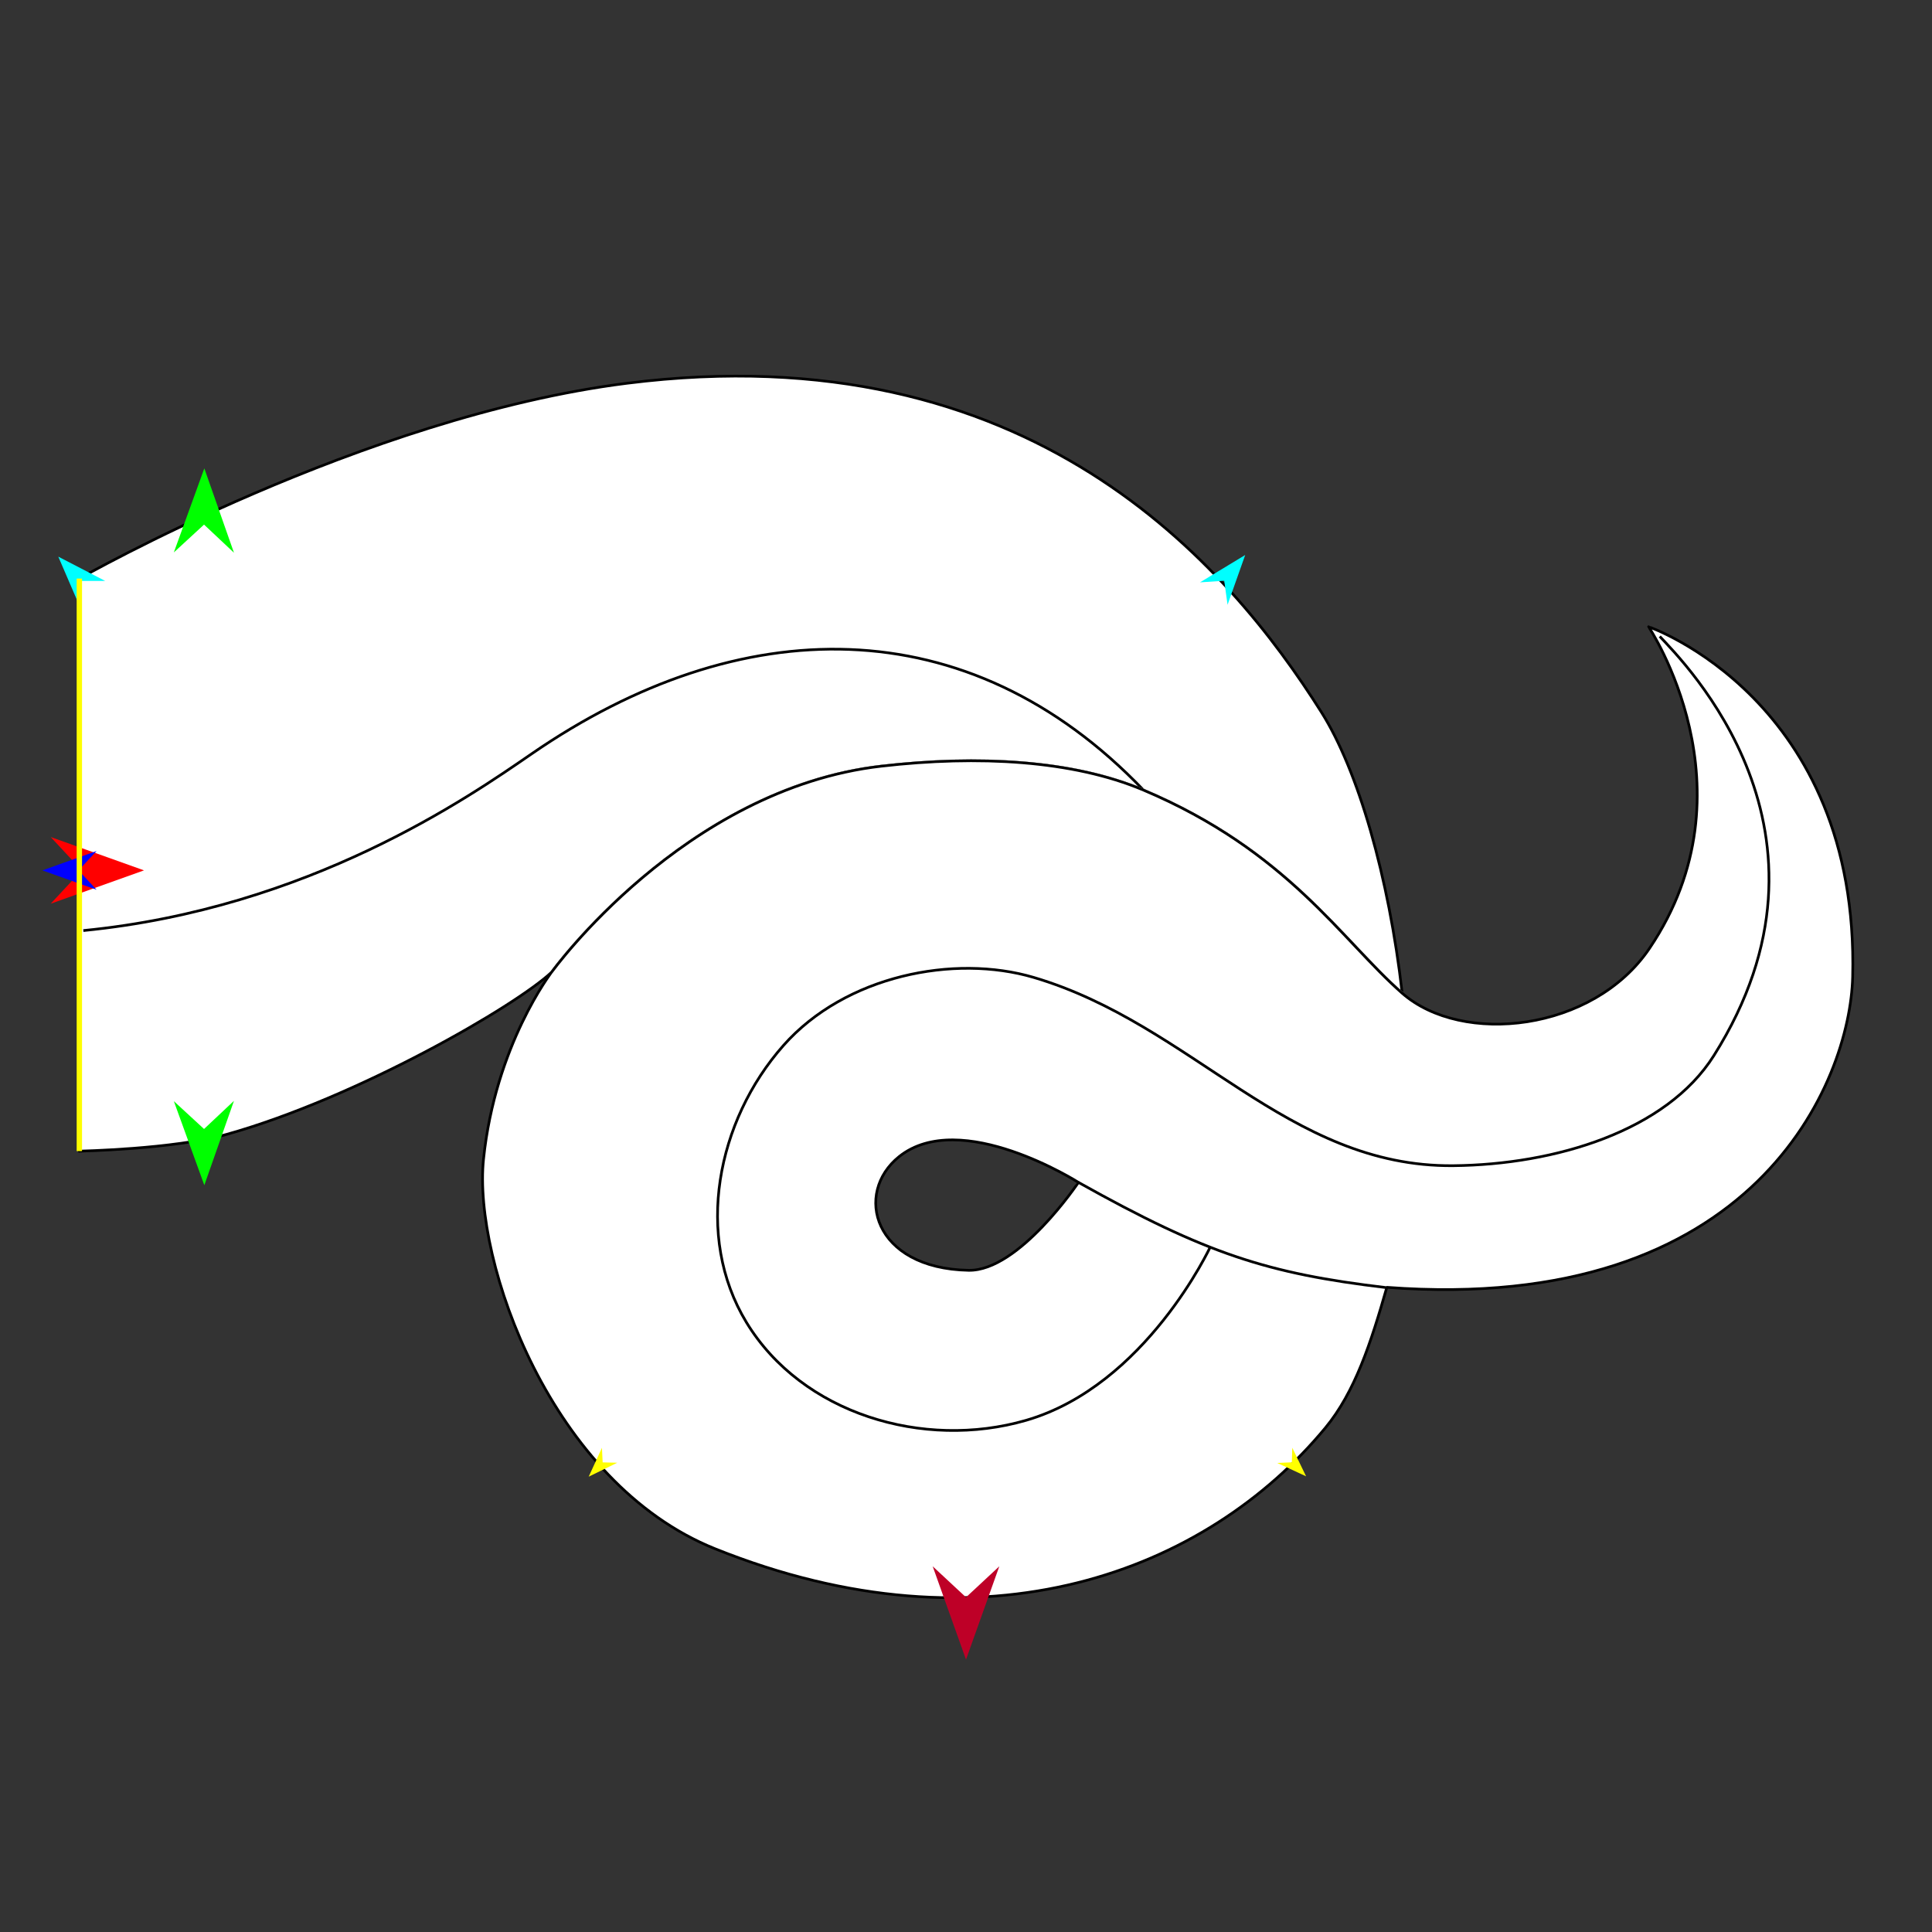 <?xml version="1.0" encoding="utf-8"?>
<!-- Generator: Moho 12.5 build 22414 -->
<!DOCTYPE svg PUBLIC "-//W3C//DTD SVG 1.1//EN" "http://www.w3.org/Graphics/SVG/1.1/DTD/svg11.dtd">
<svg version="1.1" id="Frame_0" xmlns="http://www.w3.org/2000/svg" xmlns:xlink="http://www.w3.org/1999/xlink" width="720px" height="720px">
<rect width="100%" height="100%" fill="#333333" stroke="none"/>
<g id="halves">
<g id="dragon_hind">
<g id="dragon_hind">
<path fill="#ffffff" fill-rule="evenodd" stroke="none" d="M 29.569 215.614 C 29.589 215.606 135.444 155.217 233.596 142.838 C 384.056 123.863 457.633 210.177 492.482 265.468 C 506.108 287.086 517.575 326.782 522.555 370.144 C 499.870 350.242 479.858 317.161 426.146 294.445 C 399.857 283.327 364.656 281.370 328.458 285.529 C 254.857 293.985 205.602 362.274 205.590 362.283 C 192.185 374.929 132.987 409.149 84.477 422.746 C 64.673 428.297 29.574 428.990 29.569 428.991 C 29.569 357.865 29.569 286.739 29.569 215.614 Z"/>
<path fill="none" stroke="#000000" stroke-width="1" stroke-linejoin="round" d="M 29.569 215.614 C 29.589 215.606 135.444 155.217 233.596 142.838 C 384.056 123.863 457.633 210.177 492.482 265.468 C 506.108 287.086 517.575 326.782 522.555 370.144 C 499.870 350.242 479.858 317.161 426.146 294.445 C 360.679 226.088 275.606 227.549 198.158 280.910 C 174.583 297.153 115.215 338.505 31.056 346.796 M 328.458 285.529 C 364.656 281.370 399.857 283.327 426.146 294.445 M 205.590 362.283 C 205.602 362.274 254.857 293.985 328.458 285.529 M 29.569 215.614 C 29.569 286.739 29.569 357.865 29.569 428.991 C 29.574 428.990 64.673 428.297 84.477 422.746 C 132.987 409.149 192.185 374.929 205.590 362.283 "/>
<path fill="none" stroke="#ffffff" stroke-width="1" stroke-linecap="butt" stroke-linejoin="round" d="M 205.590 362.283 C 205.602 362.274 254.857 293.985 328.458 285.529 "/>
<path fill="none" stroke="#ffffff" stroke-width="1" stroke-linecap="butt" stroke-linejoin="round" d="M 328.458 285.529 C 364.656 281.370 399.857 283.327 426.146 294.445 "/>
<path fill="none" stroke="#ffffff" stroke-width="1" stroke-linecap="butt" stroke-linejoin="round" d="M 426.146 294.445 C 479.858 317.161 499.870 350.242 522.555 370.144 "/>
<path fill="#ffffff" fill-rule="evenodd" stroke="#000000" stroke-width="1" stroke-linejoin="round" d="M 360.953 473.410 C 379.760 473.779 401.904 440.644 401.908 440.644 C 401.908 440.644 357.963 412.700 335.070 431.046 C 318.175 444.585 325.355 472.712 360.953 473.410 M 690.431 364.106 C 689.464 402.865 654.437 490.054 516.831 479.750 C 510.945 500.313 504.972 518.770 493.916 532.131 C 449.661 585.608 367.221 617.641 266.451 577.162 C 205.378 552.629 176.252 470.176 180.193 431.988 C 184.584 389.435 205.588 362.293 205.590 362.283 C 205.602 362.274 254.857 293.985 328.458 285.529 C 364.656 281.370 399.857 283.327 426.146 294.445 C 479.858 317.161 499.870 350.242 522.555 370.144 C 544.869 389.721 593.754 384.490 614.705 353.451 C 654.943 293.837 614.384 233.585 614.384 233.573 C 614.392 233.586 693.013 260.638 690.431 364.106 Z"/>
<path fill="none" stroke="#ffffff" stroke-width="1" stroke-linecap="butt" stroke-linejoin="round" d="M 29.569 215.614 C 29.569 286.739 29.569 357.865 29.569 428.991 "/>
<path fill="#ffffff" fill-rule="evenodd" stroke="#000000" stroke-width="1" stroke-linejoin="round" d="M 29.569 215.614 C 29.569 286.739 29.569 357.865 29.569 428.991 C 29.569 428.969 29.569 215.635 29.569 215.614 Z"/>
<path fill="none" stroke="#000000" stroke-width="1" stroke-linejoin="round" d="M 401.908 440.644 C 449.648 467.356 472.528 474.615 516.412 479.828 M 451.162 464.450 C 451.156 464.457 427.098 516.355 382.391 529.311 C 344.115 540.403 298.845 526.860 278.164 492.796 C 258.672 460.689 267.081 417.765 291.957 389.624 C 315.048 363.502 355.677 355.543 385.185 364.245 C 444.525 381.743 479.753 435.024 541.617 434.418 C 579.643 434.045 621.004 421.466 638.697 393.405 C 691.275 310.017 627.462 246.736 618.545 237.174 "/>
</g>
<g id="specs_2">
<path fill="#ff0000" fill-rule="evenodd" stroke="none" d="M 53.673 324.361 C 53.670 324.362 18.907 336.777 18.904 336.778 C 18.905 336.777 30.456 324.362 30.458 324.361 C 30.456 324.359 18.905 311.944 18.904 311.943 C 18.907 311.944 53.670 324.359 53.673 324.361 Z"/>
<path fill="#0000ff" fill-rule="evenodd" stroke="none" d="M 15.788 324.367 C 15.790 324.366 35.983 317.155 35.985 317.154 C 35.984 317.155 29.274 324.366 29.274 324.367 C 29.274 324.368 35.984 331.579 35.985 331.580 C 35.983 331.579 15.790 324.368 15.788 324.367 Z"/>
<path fill="#00ff00" fill-rule="evenodd" stroke="none" d="M 76.145 441.686 C 76.144 441.682 64.782 410.370 64.781 410.367 C 64.782 410.368 76.038 420.735 76.039 420.736 C 76.041 420.735 87.191 410.255 87.192 410.254 C 87.191 410.257 76.146 441.682 76.145 441.686 Z"/>
<path fill="#ffff00" fill-rule="evenodd" stroke="none" d="M 219.387 550.314 C 219.388 550.313 224.331 539.549 224.332 539.548 C 224.332 539.549 224.592 544.984 224.592 544.985 C 224.593 544.985 230.032 545.116 230.033 545.116 C 230.032 545.117 219.388 550.313 219.387 550.314 Z"/>
<path fill="#ffff00" fill-rule="evenodd" stroke="none" d="M 486.745 550.182 C 486.744 550.181 481.586 539.519 481.585 539.518 C 481.585 539.518 481.434 544.957 481.434 544.958 C 481.433 544.958 475.997 545.199 475.997 545.199 C 475.998 545.200 486.744 550.181 486.745 550.182 Z"/>
<path fill="#00ff00" fill-rule="evenodd" stroke="none" d="M 76.145 174.553 C 76.144 174.556 64.782 205.869 64.781 205.872 C 64.782 205.871 76.038 195.504 76.039 195.503 C 76.041 195.504 87.191 205.984 87.192 205.985 C 87.191 205.982 76.146 174.556 76.145 174.553 Z"/>
<path fill="#00ffff" fill-rule="evenodd" stroke="none" d="M 464.048 206.835 C 464.047 206.837 457.478 225.384 457.478 225.386 C 457.477 225.385 456.234 216.432 456.233 216.431 C 456.233 216.431 447.213 217.027 447.212 217.027 C 447.214 217.026 464.046 206.836 464.048 206.835 Z"/>
<path fill="#00ffff" fill-rule="evenodd" stroke="none" d="M 21.724 207.450 C 21.725 207.452 29.516 225.520 29.516 225.522 C 29.516 225.521 30.160 216.504 30.160 216.503 C 30.161 216.503 39.201 216.496 39.201 216.496 C 39.200 216.496 21.726 207.451 21.724 207.450 Z"/>
<path fill="#be0027" fill-rule="evenodd" stroke="none" d="M 360.000 618.486 C 360.001 618.482 372.416 583.720 372.417 583.716 C 372.416 583.717 360.001 595.269 360.000 595.270 C 359.999 595.269 347.584 583.717 347.583 583.716 C 347.584 583.720 359.999 618.482 360.000 618.486 Z"/>
<path fill="none" stroke="#ffff00" stroke-width="2" stroke-linejoin="round" d="M 29.569 215.614 C 29.569 286.739 29.569 357.865 29.569 428.991 "/>
</g>
</g>
</g>
<g id="combos">
</g>
</svg>
